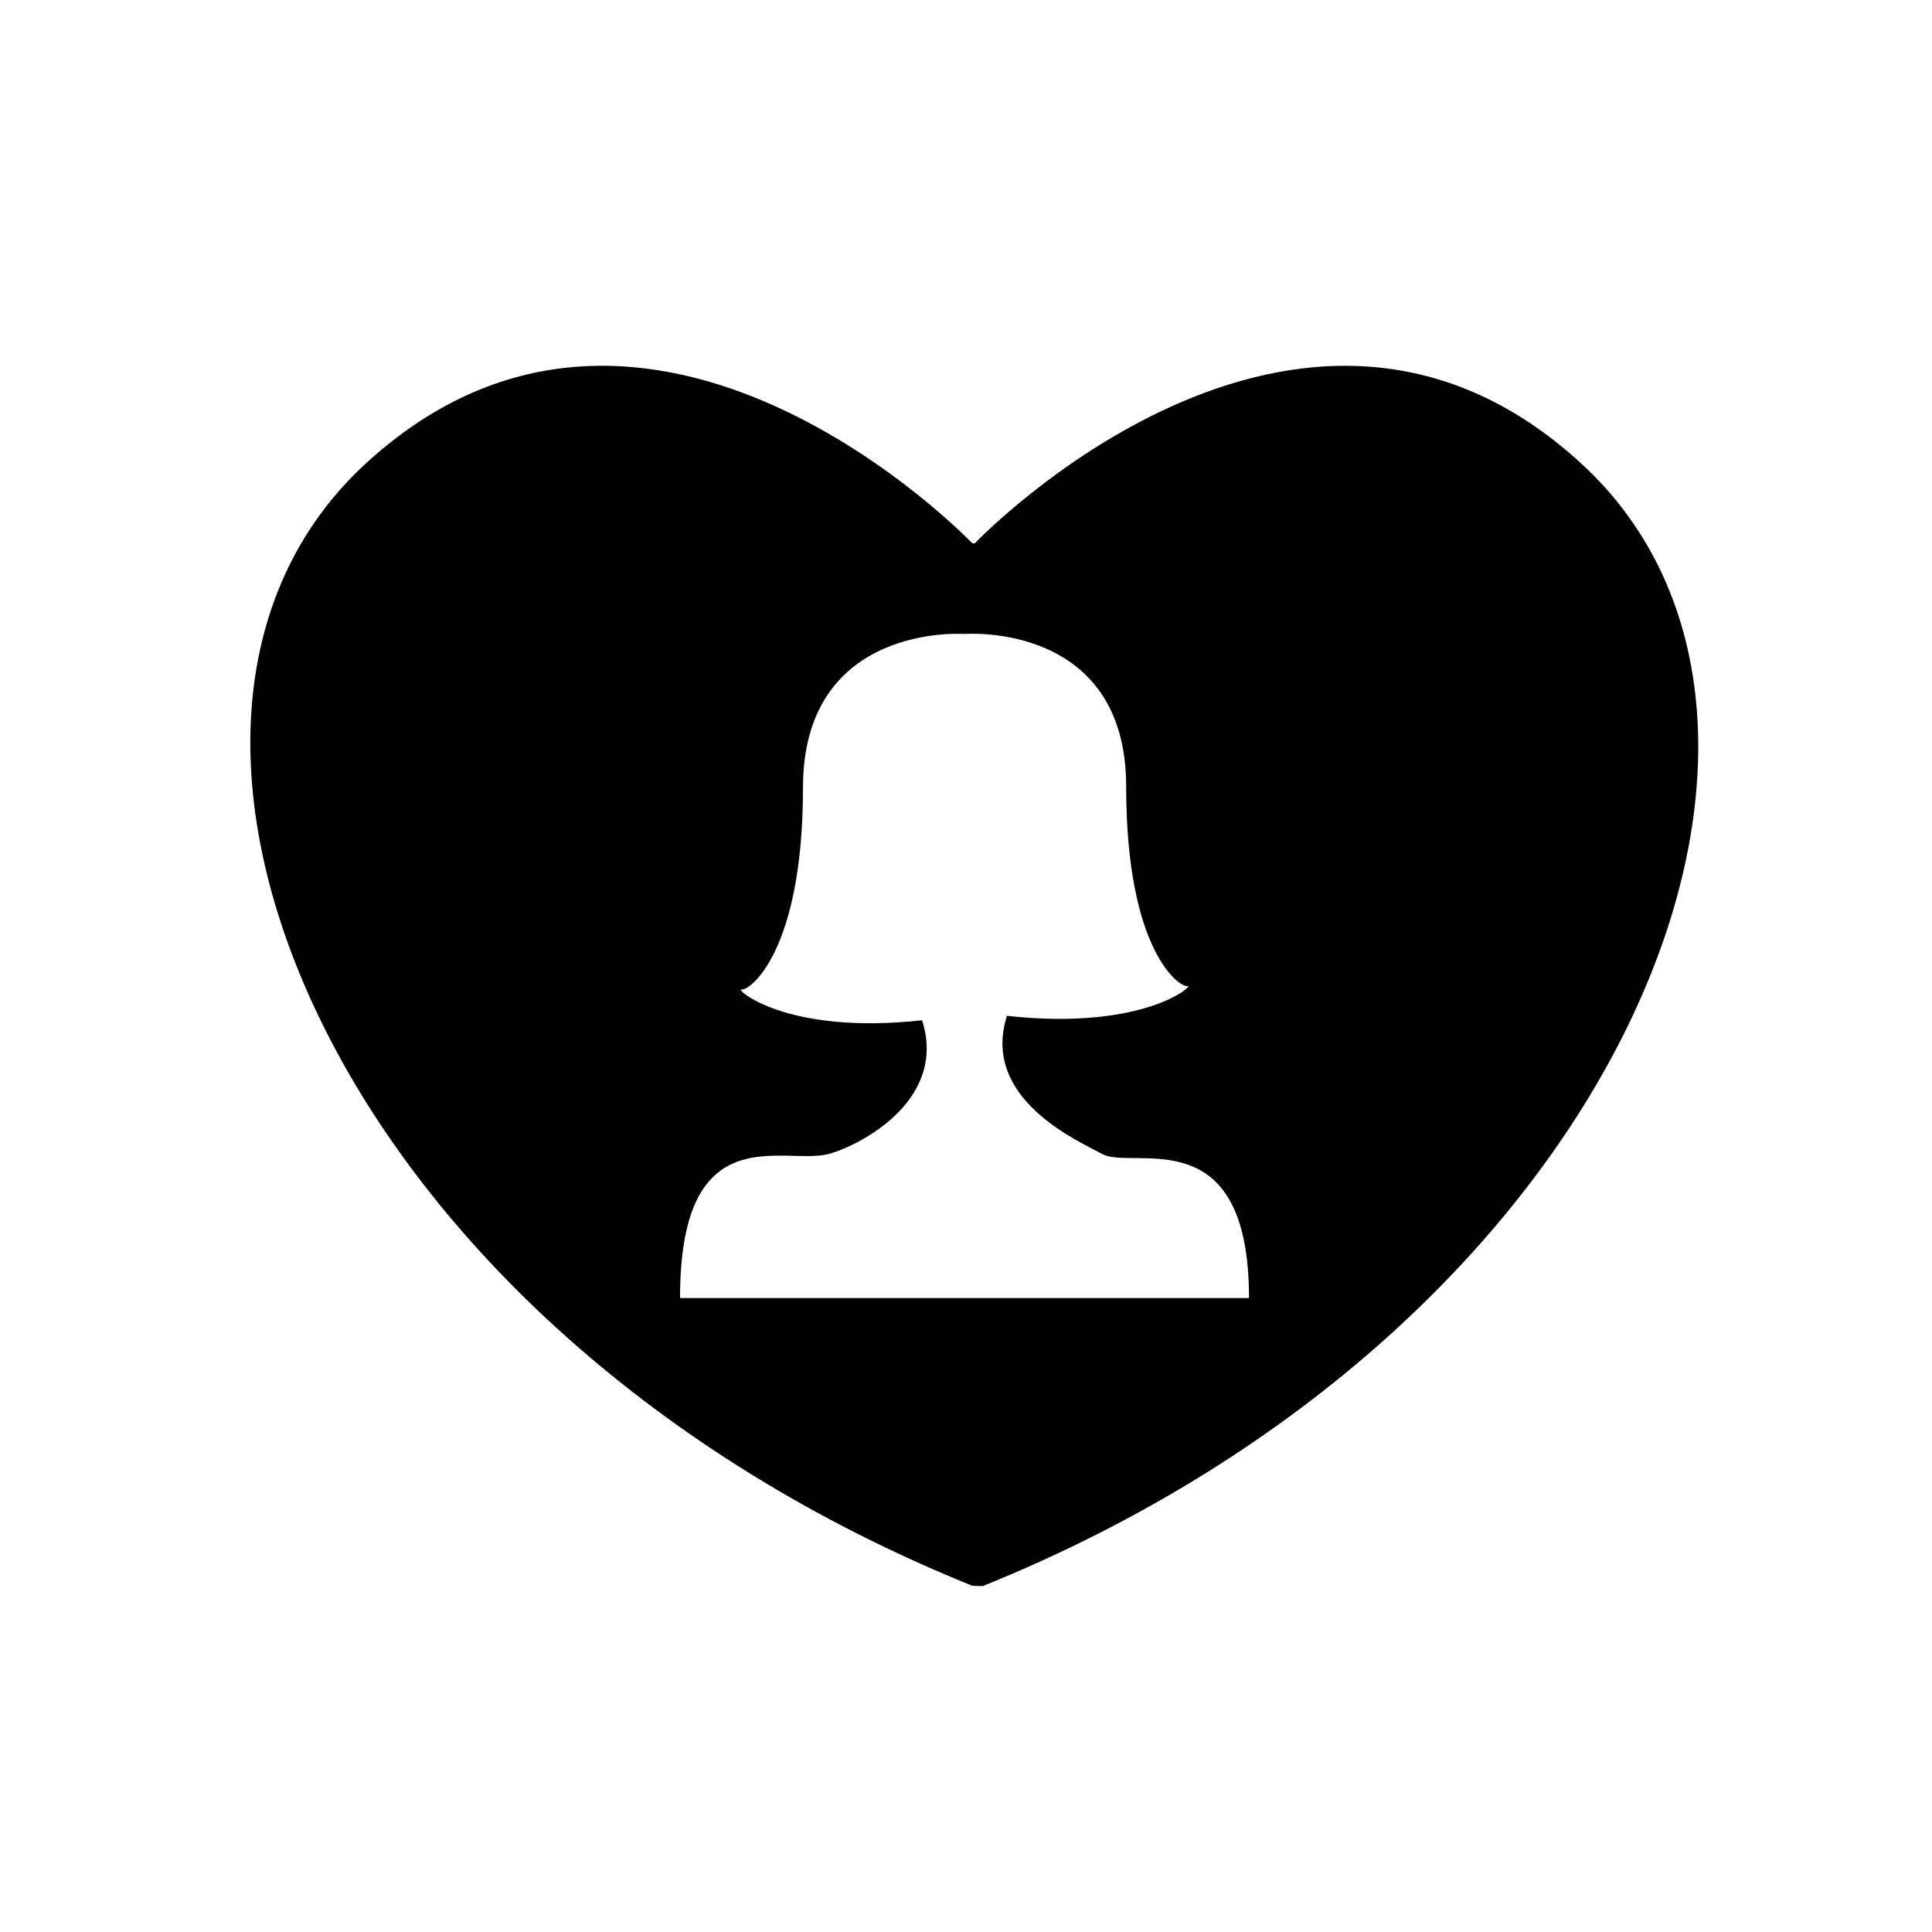 <?xml version="1.0" encoding="iso-8859-1"?>
<!-- Generator: Adobe Illustrator 17.1.0, SVG Export Plug-In . SVG Version: 6.00 Build 0)  -->
<!DOCTYPE svg PUBLIC "-//W3C//DTD SVG 1.1//EN" "http://www.w3.org/Graphics/SVG/1.1/DTD/svg11.dtd">
<svg version="1.1" id="Layer_1" xmlns="http://www.w3.org/2000/svg" xmlns:xlink="http://www.w3.org/1999/xlink" x="0px" y="0px"
	 viewBox="0 0 64 64" style="enable-background:new 0 0 64 64;" xml:space="preserve">
<g>
	<path d="M32.211,52.532l0.341,0.01c21.255-8.58,29.181-28.615,19.821-37.195S32.289,18,32.289,18h-0.078
		c0,0-10.725-11.234-20.085-2.654C2.766,23.926,10.956,43.952,32.211,52.532z M27.384,38.242c0.861-0.19,4.041-1.681,3.162-4.444
		c-4.584,0.502-6.234-1.084-5.983-1.021c0.251,0.063,2.037-1.226,2.037-6.688c0-5.463,5.329-5.089,5.329-5.089h0.053
		c0,0,5.324-0.404,5.324,5.059c0,5.463,1.783,6.667,2.034,6.605c0.251-0.063-1.4,1.49-5.984,0.987
		c-0.879,2.763,2.396,4.159,3.161,4.578C37.527,38.782,41.375,37,41.375,43h-8.74h-1.349h-8.759
		C22.527,37,25.869,38.576,27.384,38.242z"/>
</g>
</svg>
